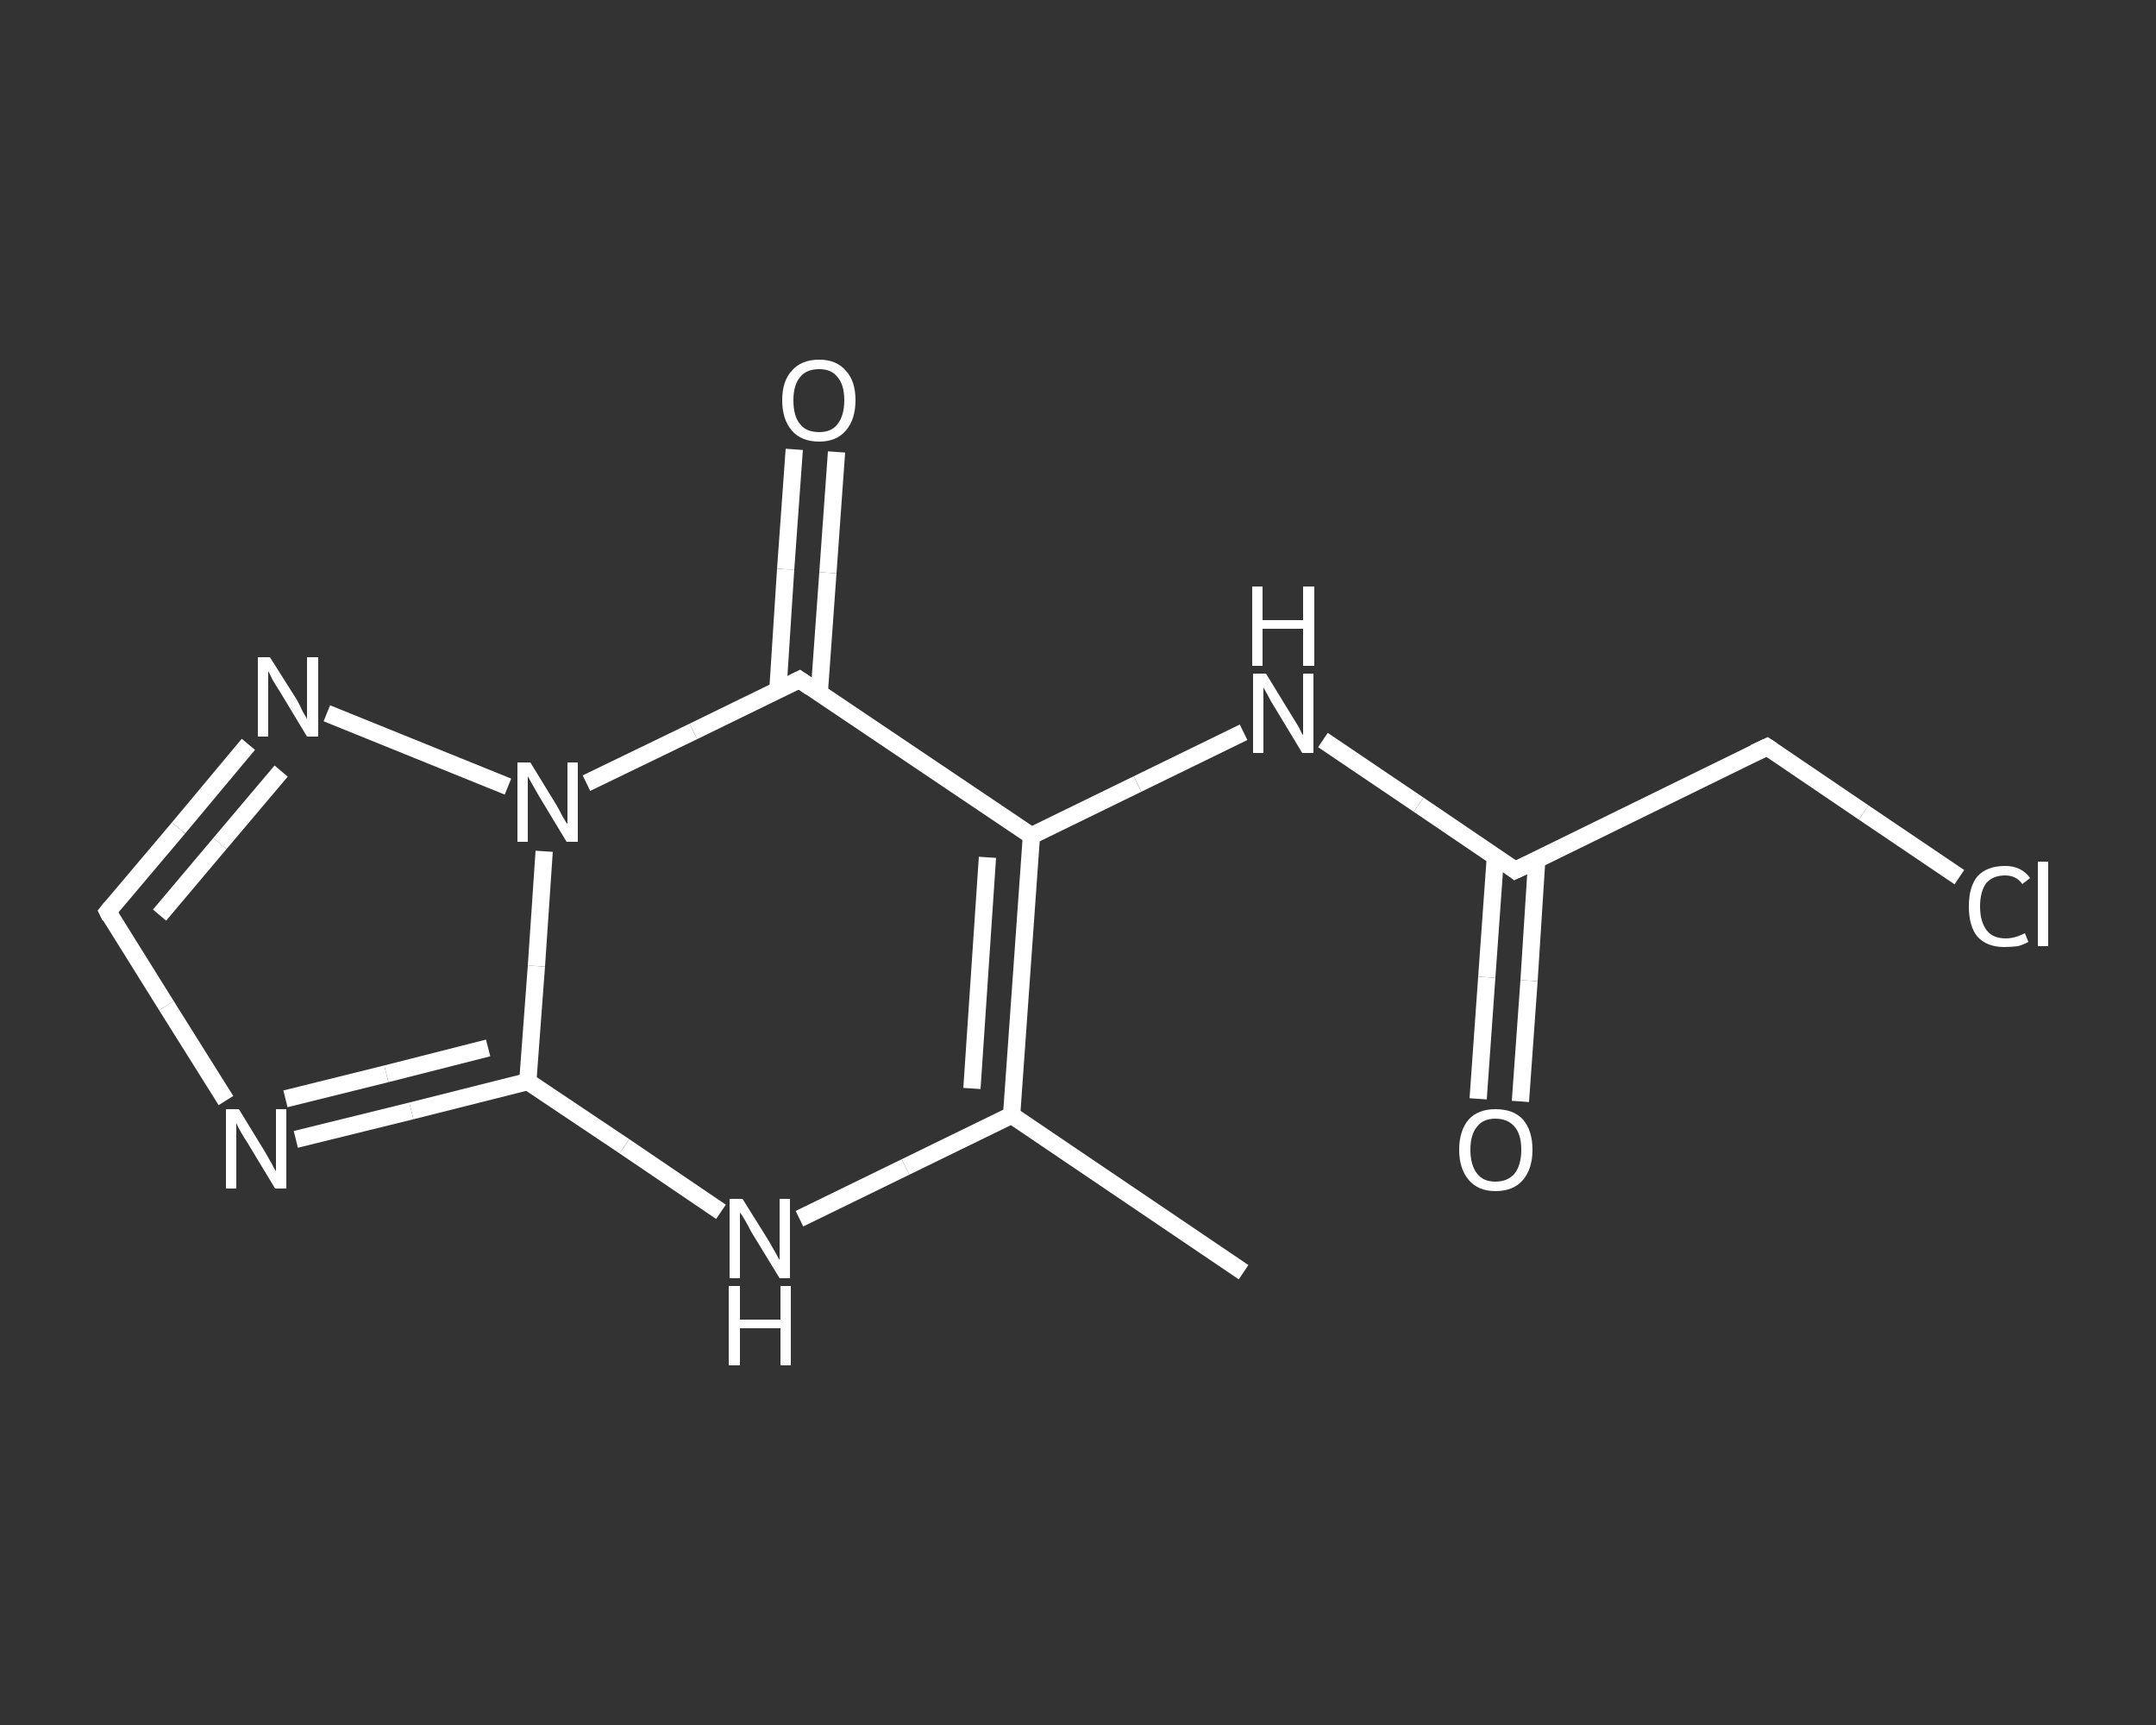 <?xml version='1.0' encoding='iso-8859-1'?>
<svg version='1.1' baseProfile='full'
              xmlns='http://www.w3.org/2000/svg'
                      xmlns:rdkit='http://www.rdkit.org/xml'
                      xmlns:xlink='http://www.w3.org/1999/xlink'
                  xml:space='preserve'
width='250px' height='200px' viewBox='0 0 250 200'>
<rect x="0" y="0" width="250" height="200" fill="#333333" stroke="none"/>
<!-- END OF HEADER -->
<rect style='opacity:1.0;fill:transparent;stroke:none' width='250.0' height='200.0' x='0.0' y='0.0'> </rect>
<path class='bond-0 atom-0 atom-1' d='M 144.2,147.5 L 117.3,129.3' style='fill:none;fill-rule:evenodd;stroke:#FFFFFF;stroke-width:2.0px;stroke-linecap:butt;stroke-linejoin:miter;stroke-opacity:1' />
<path class='bond-1 atom-1 atom-2' d='M 117.3,129.3 L 105.0,135.3' style='fill:none;fill-rule:evenodd;stroke:#FFFFFF;stroke-width:2.0px;stroke-linecap:butt;stroke-linejoin:miter;stroke-opacity:1' />
<path class='bond-1 atom-1 atom-2' d='M 105.0,135.3 L 92.7,141.3' style='fill:none;fill-rule:evenodd;stroke:#FFFFFF;stroke-width:2.0px;stroke-linecap:butt;stroke-linejoin:miter;stroke-opacity:1' />
<path class='bond-2 atom-2 atom-3' d='M 83.6,140.5 L 72.4,132.9' style='fill:none;fill-rule:evenodd;stroke:#FFFFFF;stroke-width:2.0px;stroke-linecap:butt;stroke-linejoin:miter;stroke-opacity:1' />
<path class='bond-2 atom-2 atom-3' d='M 72.4,132.9 L 61.2,125.4' style='fill:none;fill-rule:evenodd;stroke:#FFFFFF;stroke-width:2.0px;stroke-linecap:butt;stroke-linejoin:miter;stroke-opacity:1' />
<path class='bond-3 atom-3 atom-4' d='M 61.2,125.4 L 47.7,128.8' style='fill:none;fill-rule:evenodd;stroke:#FFFFFF;stroke-width:2.0px;stroke-linecap:butt;stroke-linejoin:miter;stroke-opacity:1' />
<path class='bond-3 atom-3 atom-4' d='M 47.7,128.8 L 34.3,132.1' style='fill:none;fill-rule:evenodd;stroke:#FFFFFF;stroke-width:2.0px;stroke-linecap:butt;stroke-linejoin:miter;stroke-opacity:1' />
<path class='bond-3 atom-3 atom-4' d='M 56.6,121.5 L 44.8,124.5' style='fill:none;fill-rule:evenodd;stroke:#FFFFFF;stroke-width:2.0px;stroke-linecap:butt;stroke-linejoin:miter;stroke-opacity:1' />
<path class='bond-3 atom-3 atom-4' d='M 44.8,124.5 L 33.1,127.4' style='fill:none;fill-rule:evenodd;stroke:#FFFFFF;stroke-width:2.0px;stroke-linecap:butt;stroke-linejoin:miter;stroke-opacity:1' />
<path class='bond-4 atom-4 atom-5' d='M 26.2,127.6 L 19.3,116.6' style='fill:none;fill-rule:evenodd;stroke:#FFFFFF;stroke-width:2.0px;stroke-linecap:butt;stroke-linejoin:miter;stroke-opacity:1' />
<path class='bond-4 atom-4 atom-5' d='M 19.3,116.6 L 12.5,105.7' style='fill:none;fill-rule:evenodd;stroke:#FFFFFF;stroke-width:2.0px;stroke-linecap:butt;stroke-linejoin:miter;stroke-opacity:1' />
<path class='bond-5 atom-5 atom-6' d='M 12.5,105.7 L 20.7,96.0' style='fill:none;fill-rule:evenodd;stroke:#FFFFFF;stroke-width:2.0px;stroke-linecap:butt;stroke-linejoin:miter;stroke-opacity:1' />
<path class='bond-5 atom-5 atom-6' d='M 20.7,96.0 L 28.8,86.3' style='fill:none;fill-rule:evenodd;stroke:#FFFFFF;stroke-width:2.0px;stroke-linecap:butt;stroke-linejoin:miter;stroke-opacity:1' />
<path class='bond-5 atom-5 atom-6' d='M 18.5,106.1 L 25.5,97.8' style='fill:none;fill-rule:evenodd;stroke:#FFFFFF;stroke-width:2.0px;stroke-linecap:butt;stroke-linejoin:miter;stroke-opacity:1' />
<path class='bond-5 atom-5 atom-6' d='M 25.5,97.8 L 32.6,89.4' style='fill:none;fill-rule:evenodd;stroke:#FFFFFF;stroke-width:2.0px;stroke-linecap:butt;stroke-linejoin:miter;stroke-opacity:1' />
<path class='bond-6 atom-6 atom-7' d='M 37.9,82.7 L 58.9,91.2' style='fill:none;fill-rule:evenodd;stroke:#FFFFFF;stroke-width:2.0px;stroke-linecap:butt;stroke-linejoin:miter;stroke-opacity:1' />
<path class='bond-7 atom-7 atom-8' d='M 68.0,90.8 L 80.4,84.8' style='fill:none;fill-rule:evenodd;stroke:#FFFFFF;stroke-width:2.0px;stroke-linecap:butt;stroke-linejoin:miter;stroke-opacity:1' />
<path class='bond-7 atom-7 atom-8' d='M 80.4,84.8 L 92.7,78.8' style='fill:none;fill-rule:evenodd;stroke:#FFFFFF;stroke-width:2.0px;stroke-linecap:butt;stroke-linejoin:miter;stroke-opacity:1' />
<path class='bond-8 atom-8 atom-9' d='M 95.0,80.3 L 96.0,66.4' style='fill:none;fill-rule:evenodd;stroke:#FFFFFF;stroke-width:2.0px;stroke-linecap:butt;stroke-linejoin:miter;stroke-opacity:1' />
<path class='bond-8 atom-8 atom-9' d='M 96.0,66.4 L 97.0,52.4' style='fill:none;fill-rule:evenodd;stroke:#FFFFFF;stroke-width:2.0px;stroke-linecap:butt;stroke-linejoin:miter;stroke-opacity:1' />
<path class='bond-8 atom-8 atom-9' d='M 90.2,80.0 L 91.1,66.0' style='fill:none;fill-rule:evenodd;stroke:#FFFFFF;stroke-width:2.0px;stroke-linecap:butt;stroke-linejoin:miter;stroke-opacity:1' />
<path class='bond-8 atom-8 atom-9' d='M 91.1,66.0 L 92.1,52.1' style='fill:none;fill-rule:evenodd;stroke:#FFFFFF;stroke-width:2.0px;stroke-linecap:butt;stroke-linejoin:miter;stroke-opacity:1' />
<path class='bond-9 atom-8 atom-10' d='M 92.7,78.8 L 119.6,96.9' style='fill:none;fill-rule:evenodd;stroke:#FFFFFF;stroke-width:2.0px;stroke-linecap:butt;stroke-linejoin:miter;stroke-opacity:1' />
<path class='bond-10 atom-10 atom-11' d='M 119.6,96.9 L 131.9,90.9' style='fill:none;fill-rule:evenodd;stroke:#FFFFFF;stroke-width:2.0px;stroke-linecap:butt;stroke-linejoin:miter;stroke-opacity:1' />
<path class='bond-10 atom-10 atom-11' d='M 131.9,90.9 L 144.2,84.9' style='fill:none;fill-rule:evenodd;stroke:#FFFFFF;stroke-width:2.0px;stroke-linecap:butt;stroke-linejoin:miter;stroke-opacity:1' />
<path class='bond-11 atom-11 atom-12' d='M 153.4,85.8 L 164.5,93.3' style='fill:none;fill-rule:evenodd;stroke:#FFFFFF;stroke-width:2.0px;stroke-linecap:butt;stroke-linejoin:miter;stroke-opacity:1' />
<path class='bond-11 atom-11 atom-12' d='M 164.5,93.3 L 175.7,100.9' style='fill:none;fill-rule:evenodd;stroke:#FFFFFF;stroke-width:2.0px;stroke-linecap:butt;stroke-linejoin:miter;stroke-opacity:1' />
<path class='bond-12 atom-12 atom-13' d='M 173.4,99.3 L 172.4,113.3' style='fill:none;fill-rule:evenodd;stroke:#FFFFFF;stroke-width:2.0px;stroke-linecap:butt;stroke-linejoin:miter;stroke-opacity:1' />
<path class='bond-12 atom-12 atom-13' d='M 172.4,113.3 L 171.4,127.4' style='fill:none;fill-rule:evenodd;stroke:#FFFFFF;stroke-width:2.0px;stroke-linecap:butt;stroke-linejoin:miter;stroke-opacity:1' />
<path class='bond-12 atom-12 atom-13' d='M 178.2,99.6 L 177.3,113.7' style='fill:none;fill-rule:evenodd;stroke:#FFFFFF;stroke-width:2.0px;stroke-linecap:butt;stroke-linejoin:miter;stroke-opacity:1' />
<path class='bond-12 atom-12 atom-13' d='M 177.3,113.7 L 176.3,127.7' style='fill:none;fill-rule:evenodd;stroke:#FFFFFF;stroke-width:2.0px;stroke-linecap:butt;stroke-linejoin:miter;stroke-opacity:1' />
<path class='bond-13 atom-12 atom-14' d='M 175.7,100.9 L 204.9,86.6' style='fill:none;fill-rule:evenodd;stroke:#FFFFFF;stroke-width:2.0px;stroke-linecap:butt;stroke-linejoin:miter;stroke-opacity:1' />
<path class='bond-14 atom-14 atom-15' d='M 204.9,86.6 L 216.1,94.2' style='fill:none;fill-rule:evenodd;stroke:#FFFFFF;stroke-width:2.0px;stroke-linecap:butt;stroke-linejoin:miter;stroke-opacity:1' />
<path class='bond-14 atom-14 atom-15' d='M 216.1,94.2 L 227.2,101.7' style='fill:none;fill-rule:evenodd;stroke:#FFFFFF;stroke-width:2.0px;stroke-linecap:butt;stroke-linejoin:miter;stroke-opacity:1' />
<path class='bond-15 atom-10 atom-1' d='M 119.6,96.9 L 117.3,129.3' style='fill:none;fill-rule:evenodd;stroke:#FFFFFF;stroke-width:2.0px;stroke-linecap:butt;stroke-linejoin:miter;stroke-opacity:1' />
<path class='bond-15 atom-10 atom-1' d='M 114.5,99.4 L 112.7,126.2' style='fill:none;fill-rule:evenodd;stroke:#FFFFFF;stroke-width:2.0px;stroke-linecap:butt;stroke-linejoin:miter;stroke-opacity:1' />
<path class='bond-16 atom-7 atom-3' d='M 63.1,98.7 L 62.2,112.0' style='fill:none;fill-rule:evenodd;stroke:#FFFFFF;stroke-width:2.0px;stroke-linecap:butt;stroke-linejoin:miter;stroke-opacity:1' />
<path class='bond-16 atom-7 atom-3' d='M 62.2,112.0 L 61.2,125.4' style='fill:none;fill-rule:evenodd;stroke:#FFFFFF;stroke-width:2.0px;stroke-linecap:butt;stroke-linejoin:miter;stroke-opacity:1' />
<path d='M 12.8,106.3 L 12.5,105.7 L 12.9,105.2' style='fill:none;stroke:#FFFFFF;stroke-width:2.0px;stroke-linecap:butt;stroke-linejoin:miter;stroke-opacity:1;' />
<path d='M 92.1,79.1 L 92.7,78.8 L 94.0,79.7' style='fill:none;stroke:#FFFFFF;stroke-width:2.0px;stroke-linecap:butt;stroke-linejoin:miter;stroke-opacity:1;' />
<path d='M 175.2,100.5 L 175.7,100.9 L 177.2,100.2' style='fill:none;stroke:#FFFFFF;stroke-width:2.0px;stroke-linecap:butt;stroke-linejoin:miter;stroke-opacity:1;' />
<path d='M 203.4,87.3 L 204.9,86.6 L 205.5,87.0' style='fill:none;stroke:#FFFFFF;stroke-width:2.0px;stroke-linecap:butt;stroke-linejoin:miter;stroke-opacity:1;' />
<path class='atom-2' d='M 86.1 139.0
L 89.1 143.8
Q 89.4 144.3, 89.9 145.2
Q 90.4 146.1, 90.4 146.1
L 90.4 139.0
L 91.6 139.0
L 91.6 148.2
L 90.4 148.2
L 87.1 142.8
Q 86.8 142.2, 86.4 141.5
Q 86.0 140.8, 85.8 140.6
L 85.8 148.2
L 84.6 148.2
L 84.6 139.0
L 86.1 139.0
' fill='#FFFFFF'/>
<path class='atom-2' d='M 84.5 149.1
L 85.8 149.1
L 85.8 153.0
L 90.5 153.0
L 90.5 149.1
L 91.7 149.1
L 91.7 158.3
L 90.5 158.3
L 90.5 154.0
L 85.8 154.0
L 85.8 158.3
L 84.5 158.3
L 84.5 149.1
' fill='#FFFFFF'/>
<path class='atom-4' d='M 27.7 128.6
L 30.7 133.5
Q 31.0 134.0, 31.5 134.9
Q 31.9 135.7, 32.0 135.8
L 32.0 128.6
L 33.2 128.6
L 33.2 137.8
L 31.9 137.8
L 28.7 132.5
Q 28.3 131.9, 27.9 131.2
Q 27.5 130.5, 27.4 130.2
L 27.4 137.8
L 26.2 137.8
L 26.2 128.6
L 27.7 128.6
' fill='#FFFFFF'/>
<path class='atom-6' d='M 31.3 76.2
L 34.4 81.1
Q 34.7 81.6, 35.1 82.5
Q 35.6 83.3, 35.6 83.4
L 35.6 76.2
L 36.9 76.2
L 36.9 85.4
L 35.6 85.4
L 32.4 80.1
Q 32.0 79.5, 31.6 78.8
Q 31.2 78.0, 31.1 77.8
L 31.1 85.4
L 29.9 85.4
L 29.9 76.2
L 31.3 76.2
' fill='#FFFFFF'/>
<path class='atom-7' d='M 61.5 88.4
L 64.5 93.3
Q 64.8 93.8, 65.2 94.6
Q 65.7 95.5, 65.8 95.5
L 65.8 88.4
L 67.0 88.4
L 67.0 97.6
L 65.7 97.6
L 62.5 92.3
Q 62.1 91.6, 61.7 90.9
Q 61.3 90.2, 61.2 90.0
L 61.2 97.6
L 60.0 97.6
L 60.0 88.4
L 61.5 88.4
' fill='#FFFFFF'/>
<path class='atom-9' d='M 90.7 46.4
Q 90.7 44.2, 91.8 43.0
Q 92.9 41.7, 95.0 41.7
Q 97.0 41.7, 98.1 43.0
Q 99.2 44.2, 99.2 46.4
Q 99.2 48.6, 98.1 49.9
Q 97.0 51.2, 95.0 51.2
Q 92.9 51.2, 91.8 49.9
Q 90.7 48.6, 90.7 46.4
M 95.0 50.1
Q 96.4 50.1, 97.1 49.2
Q 97.9 48.2, 97.9 46.4
Q 97.9 44.6, 97.1 43.7
Q 96.4 42.8, 95.0 42.8
Q 93.5 42.8, 92.8 43.7
Q 92.0 44.6, 92.0 46.4
Q 92.0 48.3, 92.8 49.2
Q 93.5 50.1, 95.0 50.1
' fill='#FFFFFF'/>
<path class='atom-11' d='M 146.8 78.1
L 149.8 83.0
Q 150.1 83.5, 150.6 84.3
Q 151.0 85.2, 151.1 85.2
L 151.1 78.1
L 152.3 78.1
L 152.3 87.3
L 151.0 87.3
L 147.8 82.0
Q 147.4 81.4, 147.0 80.6
Q 146.6 79.9, 146.5 79.7
L 146.5 87.3
L 145.3 87.3
L 145.3 78.1
L 146.8 78.1
' fill='#FFFFFF'/>
<path class='atom-11' d='M 145.2 68.0
L 146.4 68.0
L 146.4 71.9
L 151.1 71.9
L 151.1 68.0
L 152.4 68.0
L 152.4 77.2
L 151.1 77.2
L 151.1 72.9
L 146.4 72.9
L 146.4 77.2
L 145.2 77.2
L 145.2 68.0
' fill='#FFFFFF'/>
<path class='atom-13' d='M 169.2 133.3
Q 169.2 131.1, 170.3 129.8
Q 171.4 128.6, 173.4 128.6
Q 175.5 128.6, 176.6 129.8
Q 177.7 131.1, 177.7 133.3
Q 177.7 135.5, 176.6 136.8
Q 175.5 138.1, 173.4 138.1
Q 171.4 138.1, 170.3 136.8
Q 169.2 135.5, 169.2 133.3
M 173.4 137.0
Q 174.8 137.0, 175.6 136.1
Q 176.4 135.1, 176.4 133.3
Q 176.4 131.5, 175.6 130.6
Q 174.8 129.7, 173.4 129.7
Q 172.0 129.7, 171.3 130.6
Q 170.5 131.5, 170.5 133.3
Q 170.5 135.1, 171.3 136.1
Q 172.0 137.0, 173.4 137.0
' fill='#FFFFFF'/>
<path class='atom-15' d='M 228.3 105.1
Q 228.3 102.8, 229.3 101.6
Q 230.4 100.4, 232.5 100.4
Q 234.4 100.4, 235.4 101.8
L 234.5 102.5
Q 233.8 101.5, 232.5 101.5
Q 231.1 101.5, 230.3 102.4
Q 229.6 103.4, 229.6 105.1
Q 229.6 106.9, 230.4 107.9
Q 231.1 108.8, 232.6 108.8
Q 233.6 108.8, 234.8 108.2
L 235.2 109.2
Q 234.7 109.5, 234.0 109.7
Q 233.2 109.8, 232.4 109.8
Q 230.4 109.8, 229.3 108.6
Q 228.3 107.4, 228.3 105.1
' fill='#FFFFFF'/>
<path class='atom-15' d='M 236.3 99.9
L 237.5 99.9
L 237.5 109.7
L 236.3 109.7
L 236.3 99.9
' fill='#FFFFFF'/>
</svg>
